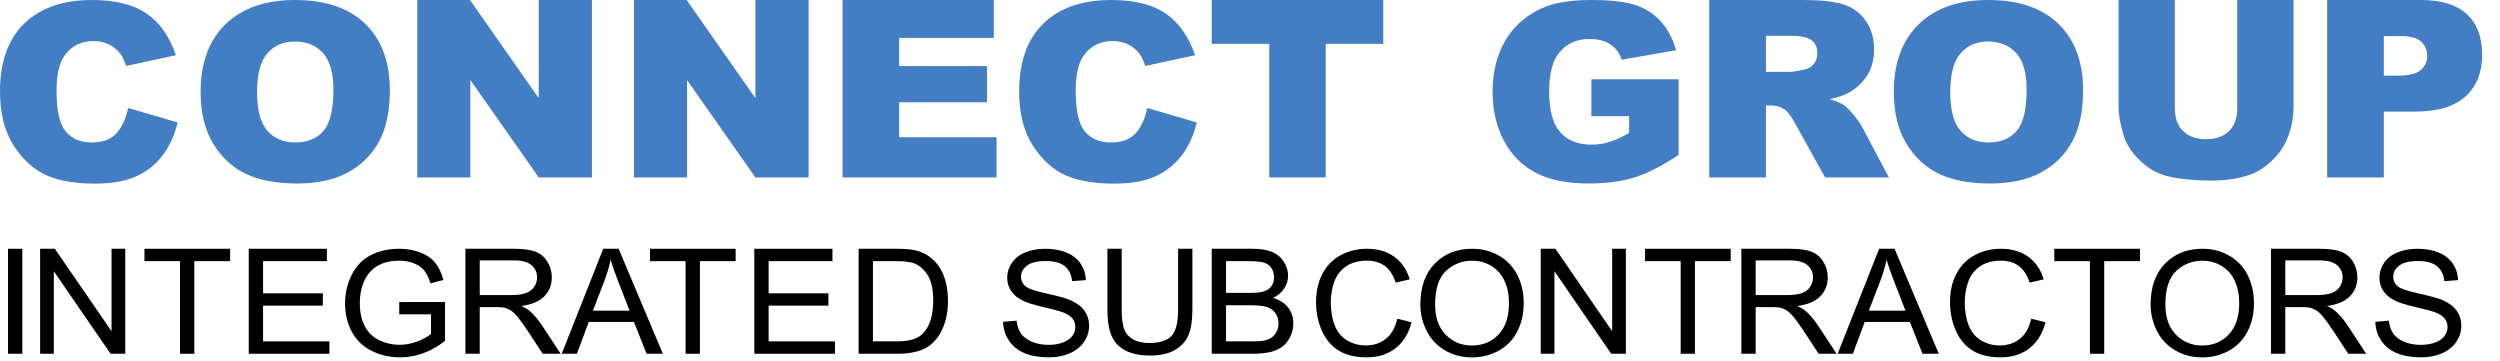 <?xml version="1.0" encoding="UTF-8"?>
<svg width="360px" height="52px" viewBox="0 0 360 52" version="1.1" xmlns="http://www.w3.org/2000/svg" xmlns:xlink="http://www.w3.org/1999/xlink">
    <!-- Generator: sketchtool 51.3 (57544) - http://www.bohemiancoding.com/sketch -->
    <title>C6C030F5-98F3-4739-9070-DEE803F8F4BE</title>
    <desc>Created with sketchtool.</desc>
    <defs></defs>
    <g id="Symbols" stroke="none" stroke-width="1" fill="none" fill-rule="evenodd">
        <g id="logos/connect-group-blue">
            <g id="Group-3">
                <g id="Group" fill="#437EC4">
                    <path d="M18.459,15.547 L25.581,17.639 C25.102,19.579 24.349,21.2 23.32,22.501 C22.292,23.803 21.015,24.785 19.49,25.447 C17.966,26.109 16.025,26.44 13.669,26.44 C10.811,26.44 8.476,26.037 6.664,25.229 C4.852,24.421 3.289,23.001 1.973,20.968 C0.658,18.934 0,16.331 0,13.159 C0,8.93 1.157,5.679 3.471,3.407 C5.785,1.136 9.059,0 13.293,0 C16.605,0 19.209,0.651 21.105,1.952 C23,3.253 24.409,5.252 25.329,7.948 L18.154,9.499 C17.903,8.721 17.64,8.151 17.365,7.791 C16.91,7.187 16.354,6.722 15.696,6.397 C15.039,6.071 14.303,5.909 13.49,5.909 C11.648,5.909 10.237,6.629 9.256,8.07 C8.515,9.139 8.144,10.818 8.144,13.107 C8.144,15.942 8.587,17.885 9.472,18.937 C10.357,19.989 11.6,20.514 13.203,20.514 C14.757,20.514 15.932,20.09 16.728,19.242 C17.523,18.394 18.1,17.162 18.459,15.547 Z" id="Fill-1"></path>
                    <path d="M28.889,13.229 C28.889,9.057 30.085,5.81 32.477,3.486 C34.868,1.162 38.199,0 42.468,0 C46.845,0 50.218,1.142 52.586,3.425 C54.954,5.708 56.138,8.906 56.138,13.02 C56.138,16.006 55.62,18.455 54.586,20.366 C53.551,22.278 52.057,23.765 50.101,24.828 C48.146,25.891 45.709,26.423 42.791,26.423 C39.825,26.423 37.371,25.964 35.427,25.046 C33.484,24.128 31.908,22.676 30.701,20.689 C29.493,18.702 28.889,16.215 28.889,13.229 Z M37.015,13.264 C37.015,15.843 37.508,17.697 38.495,18.824 C39.482,19.951 40.824,20.514 42.522,20.514 C44.268,20.514 45.62,19.962 46.576,18.859 C47.533,17.755 48.011,15.774 48.011,12.915 C48.011,10.51 47.512,8.752 46.514,7.643 C45.515,6.533 44.161,5.978 42.45,5.978 C40.812,5.978 39.497,6.542 38.504,7.669 C37.511,8.796 37.015,10.661 37.015,13.264 Z" id="Fill-2"></path>
                    <polygon id="Fill-3" points="60.089 0 67.677 0 77.579 14.135 77.579 0 85.239 0 85.239 25.551 77.579 25.551 67.731 11.521 67.731 25.551 60.089 25.551"></polygon>
                    <polygon id="Fill-4" points="91.289 0 98.877 0 108.779 14.135 108.779 0 116.438 0 116.438 25.551 108.779 25.551 98.931 11.521 98.931 25.551 91.289 25.551"></polygon>
                    <polygon id="Fill-5" points="121.333 0 143.111 0 143.111 5.455 129.477 5.455 129.477 9.516 142.124 9.516 142.124 14.728 129.477 14.728 129.477 19.765 143.505 19.765 143.505 25.551 121.333 25.551"></polygon>
                    <path d="M165.214,15.547 L172.336,17.639 C171.858,19.579 171.104,21.2 170.076,22.501 C169.047,23.803 167.77,24.785 166.246,25.447 C164.721,26.109 162.781,26.44 160.425,26.44 C157.567,26.44 155.232,26.037 153.42,25.229 C151.608,24.421 150.044,23.001 148.729,20.968 C147.413,18.934 146.756,16.331 146.756,13.159 C146.756,8.93 147.912,5.679 150.227,3.407 C152.541,1.136 155.815,0 160.048,0 C163.361,0 165.966,0.651 167.861,1.952 C169.756,3.253 171.164,5.252 172.085,7.948 L164.909,9.499 C164.659,8.721 164.395,8.151 164.12,7.791 C163.666,7.187 163.11,6.722 162.451,6.397 C161.794,6.071 161.059,5.909 160.246,5.909 C158.404,5.909 156.993,6.629 156.012,8.07 C155.271,9.139 154.9,10.818 154.9,13.107 C154.9,15.942 155.342,17.885 156.228,18.937 C157.113,19.989 158.356,20.514 159.959,20.514 C161.513,20.514 162.688,20.09 163.483,19.242 C164.278,18.394 164.856,17.162 165.214,15.547 Z" id="Fill-6"></path>
                    <polygon id="Fill-7" points="174.489 0 199.191 0 199.191 6.309 190.904 6.309 190.904 25.551 182.777 25.551 182.777 6.309 174.489 6.309"></polygon>
                    <path d="M229.158,16.732 L229.158,11.416 L241.716,11.416 L241.716,22.31 C239.311,23.902 237.186,24.985 235.338,25.56 C233.49,26.135 231.299,26.423 228.763,26.423 C225.642,26.423 223.098,25.906 221.131,24.872 C219.164,23.837 217.638,22.298 216.557,20.253 C215.474,18.208 214.933,15.861 214.933,13.211 C214.933,10.423 215.525,7.997 216.708,5.935 C217.893,3.872 219.627,2.306 221.911,1.237 C223.692,0.413 226.09,0 229.104,0 C232.01,0 234.184,0.256 235.625,0.767 C237.066,1.278 238.262,2.071 239.213,3.146 C240.164,4.221 240.878,5.583 241.356,7.233 L233.517,8.593 C233.195,7.628 232.647,6.89 231.876,6.379 C231.104,5.868 230.121,5.612 228.925,5.612 C227.143,5.612 225.723,6.214 224.664,7.416 C223.606,8.619 223.077,10.522 223.077,13.124 C223.077,15.89 223.613,17.865 224.683,19.05 C225.753,20.236 227.245,20.828 229.158,20.828 C230.068,20.828 230.934,20.7 231.759,20.445 C232.584,20.189 233.53,19.753 234.594,19.137 L234.594,16.732 L229.158,16.732 Z" id="Fill-8"></path>
                    <path d="M246.133,25.551 L246.133,0 L259.676,0 C262.189,0 264.108,0.209 265.435,0.627 C266.762,1.046 267.832,1.821 268.646,2.954 C269.459,4.087 269.866,5.467 269.866,7.094 C269.866,8.511 269.555,9.734 268.934,10.763 C268.311,11.791 267.456,12.625 266.368,13.264 C265.674,13.67 264.724,14.007 263.515,14.275 C264.485,14.588 265.19,14.902 265.632,15.216 C265.931,15.425 266.365,15.872 266.933,16.558 C267.501,17.243 267.881,17.772 268.072,18.144 L272,25.551 L262.816,25.551 L258.475,17.743 C257.925,16.732 257.435,16.076 257.004,15.774 C256.418,15.378 255.754,15.181 255.013,15.181 L254.295,15.181 L254.295,25.551 L246.133,25.551 Z M254.295,10.353 L257.721,10.353 C258.092,10.353 258.81,10.237 259.874,10.004 C260.413,9.9 260.852,9.633 261.193,9.203 C261.533,8.773 261.703,8.279 261.703,7.721 C261.703,6.896 261.435,6.263 260.897,5.821 C260.358,5.38 259.348,5.159 257.865,5.159 L254.295,5.159 L254.295,10.353 Z" id="Fill-9"></path>
                    <path d="M272.711,13.229 C272.711,9.057 273.907,5.81 276.299,3.486 C278.69,1.162 282.021,0 286.29,0 C290.667,0 294.04,1.142 296.408,3.425 C298.776,5.708 299.96,8.906 299.96,13.02 C299.96,16.006 299.443,18.455 298.408,20.366 C297.374,22.278 295.879,23.765 293.924,24.828 C291.968,25.891 289.531,26.423 286.614,26.423 C283.647,26.423 281.193,25.964 279.249,25.046 C277.307,24.128 275.731,22.676 274.523,20.689 C273.314,18.702 272.711,16.215 272.711,13.229 Z M280.837,13.264 C280.837,15.843 281.33,17.697 282.317,18.824 C283.304,19.951 284.646,20.514 286.344,20.514 C288.09,20.514 289.441,19.962 290.398,18.859 C291.355,17.755 291.833,15.774 291.833,12.915 C291.833,10.51 291.334,8.752 290.336,7.643 C289.337,6.533 287.983,5.978 286.273,5.978 C284.634,5.978 283.319,6.542 282.326,7.669 C281.334,8.796 280.837,10.661 280.837,13.264 Z" id="Fill-10"></path>
                    <path d="M322.162,0 L330.27,0 L330.27,15.233 C330.27,16.744 330.028,18.17 329.544,19.512 C329.059,20.854 328.3,22.028 327.266,23.033 C326.231,24.038 325.146,24.744 324.01,25.151 C322.431,25.72 320.536,26.005 318.323,26.005 C317.044,26.005 315.647,25.917 314.134,25.743 C312.622,25.569 311.358,25.223 310.341,24.706 C309.324,24.189 308.395,23.454 307.551,22.501 C306.708,21.548 306.131,20.567 305.82,19.556 C305.317,17.929 305.067,16.488 305.067,15.233 L305.067,0 L313.175,0 L313.175,15.599 C313.175,16.994 313.573,18.083 314.368,18.867 C315.163,19.652 316.266,20.044 317.677,20.044 C319.077,20.044 320.174,19.657 320.969,18.885 C321.764,18.112 322.162,17.017 322.162,15.599 L322.162,0 Z" id="Fill-11"></path>
                    <path d="M335.111,0 L348.618,0 C351.56,0 353.764,0.68 355.229,2.039 C356.695,3.399 357.427,5.333 357.427,7.843 C357.427,10.423 356.629,12.439 355.032,13.891 C353.436,15.344 350.999,16.07 347.722,16.07 L343.273,16.07 L343.273,25.551 L335.111,25.551 L335.111,0 Z M343.273,10.893 L345.264,10.893 C346.831,10.893 347.931,10.629 348.565,10.1 C349.198,9.572 349.516,8.895 349.516,8.07 C349.516,7.268 349.241,6.588 348.691,6.03 C348.14,5.473 347.106,5.194 345.587,5.194 L343.273,5.194 L343.273,10.893 Z" id="Fill-12"></path>
                </g>
                <g id="Group-2" transform="translate(1, 35)" fill="#000000">
                    <polygon id="Fill-13" points="0.156 15.94 2.215 15.94 2.215 0.822 0.156 0.822"></polygon>
                    <polygon id="Fill-14" points="4.778 15.94 4.778 0.822 6.89 0.822 15.062 12.692 15.062 0.822 17.037 0.822 17.037 15.94 14.924 15.94 6.752 4.06 6.752 15.94"></polygon>
                    <polygon id="Fill-15" points="24.926 15.94 24.926 2.606 19.8 2.606 19.8 0.822 32.133 0.822 32.133 2.606 26.985 2.606 26.985 15.94"></polygon>
                    <polygon id="Fill-16" points="34.822 15.94 34.822 0.822 46.073 0.822 46.073 2.606 36.881 2.606 36.881 7.236 45.489 7.236 45.489 9.01 36.881 9.01 36.881 14.156 46.434 14.156 46.434 15.94"></polygon>
                    <path d="M56.49,10.268 L56.49,8.495 L63.081,8.484 L63.081,14.094 C62.069,14.878 61.026,15.468 59.95,15.863 C58.875,16.258 57.771,16.456 56.639,16.456 C55.11,16.456 53.722,16.138 52.473,15.502 C51.224,14.866 50.281,13.946 49.644,12.743 C49.007,11.54 48.689,10.196 48.689,8.711 C48.689,7.24 49.006,5.867 49.639,4.591 C50.272,3.316 51.183,2.369 52.372,1.75 C53.561,1.132 54.93,0.822 56.479,0.822 C57.604,0.822 58.622,0.999 59.531,1.353 C60.44,1.707 61.153,2.201 61.669,2.833 C62.186,3.466 62.579,4.291 62.848,5.308 L60.99,5.803 C60.757,5.033 60.467,4.428 60.12,3.988 C59.773,3.548 59.278,3.196 58.634,2.931 C57.99,2.666 57.275,2.534 56.49,2.534 C55.549,2.534 54.735,2.673 54.049,2.952 C53.362,3.23 52.809,3.596 52.388,4.05 C51.967,4.504 51.639,5.002 51.406,5.545 C51.01,6.48 50.812,7.494 50.812,8.587 C50.812,9.935 51.05,11.062 51.528,11.97 C52.006,12.877 52.701,13.551 53.614,13.991 C54.526,14.431 55.496,14.651 56.522,14.651 C57.413,14.651 58.284,14.484 59.133,14.151 C59.982,13.817 60.626,13.462 61.065,13.084 L61.065,10.268 L56.49,10.268 Z" id="Fill-17"></path>
                    <path d="M66.022,15.94 L66.022,0.822 L72.921,0.822 C74.308,0.822 75.362,0.958 76.084,1.23 C76.806,1.501 77.382,1.981 77.814,2.668 C78.246,3.356 78.461,4.115 78.461,4.947 C78.461,6.02 78.104,6.924 77.389,7.659 C76.675,8.395 75.571,8.862 74.078,9.062 C74.623,9.316 75.037,9.567 75.32,9.815 C75.921,10.351 76.491,11.021 77.029,11.826 L79.735,15.94 L77.145,15.94 L75.086,12.795 C74.485,11.887 73.99,11.193 73.6,10.712 C73.211,10.231 72.863,9.894 72.555,9.701 C72.247,9.509 71.934,9.375 71.616,9.299 C71.382,9.251 71,9.227 70.469,9.227 L68.081,9.227 L68.081,15.94 L66.022,15.94 Z M68.081,7.494 L72.507,7.494 C73.448,7.494 74.184,7.4 74.715,7.211 C75.246,7.022 75.649,6.719 75.925,6.303 C76.201,5.887 76.339,5.435 76.339,4.947 C76.339,4.232 76.072,3.644 75.537,3.184 C75.003,2.723 74.159,2.493 73.006,2.493 L68.081,2.493 L68.081,7.494 Z" id="Fill-18"></path>
                    <path d="M79.889,15.94 L85.864,0.822 L88.083,0.822 L94.451,15.94 L92.105,15.94 L90.29,11.361 L83.784,11.361 L82.075,15.94 L79.889,15.94 Z M84.378,9.732 L89.653,9.732 L88.03,5.545 C87.534,4.273 87.166,3.228 86.926,2.41 C86.728,3.38 86.448,4.342 86.087,5.298 L84.378,9.732 Z" id="Fill-19"></path>
                    <polygon id="Fill-20" points="97.726 15.94 97.726 2.606 92.6 2.606 92.6 0.822 104.933 0.822 104.933 2.606 99.785 2.606 99.785 15.94"></polygon>
                    <polygon id="Fill-21" points="107.622 15.94 107.622 0.822 118.873 0.822 118.873 2.606 109.681 2.606 109.681 7.236 118.289 7.236 118.289 9.01 109.681 9.01 109.681 14.156 119.233 14.156 119.233 15.94"></polygon>
                    <path d="M122.644,15.94 L122.644,0.822 L128.004,0.822 C129.214,0.822 130.137,0.894 130.774,1.039 C131.666,1.238 132.426,1.599 133.056,2.122 C133.876,2.795 134.491,3.656 134.898,4.705 C135.305,5.753 135.508,6.951 135.508,8.299 C135.508,9.447 135.369,10.464 135.094,11.351 C134.818,12.238 134.465,12.972 134.032,13.553 C133.601,14.134 133.129,14.591 132.616,14.924 C132.103,15.258 131.483,15.51 130.759,15.682 C130.033,15.854 129.2,15.94 128.259,15.94 L122.644,15.94 Z M124.704,14.156 L128.025,14.156 C129.051,14.156 129.856,14.063 130.44,13.878 C131.023,13.692 131.489,13.431 131.836,13.094 C132.323,12.62 132.704,11.982 132.976,11.181 C133.249,10.38 133.385,9.409 133.385,8.268 C133.385,6.687 133.118,5.471 132.583,4.622 C132.05,3.773 131.4,3.204 130.636,2.916 C130.084,2.709 129.196,2.606 127.973,2.606 L124.704,2.606 L124.704,14.156 Z" id="Fill-22"></path>
                    <path d="M143.444,11.341 L145.387,11.176 C145.479,11.932 145.693,12.552 146.029,13.037 C146.365,13.522 146.887,13.914 147.594,14.213 C148.302,14.512 149.099,14.661 149.983,14.661 C150.768,14.661 151.462,14.548 152.063,14.321 C152.665,14.094 153.112,13.783 153.405,13.388 C153.699,12.993 153.846,12.561 153.846,12.094 C153.846,11.619 153.705,11.205 153.422,10.851 C153.138,10.497 152.672,10.2 152.021,9.959 C151.603,9.801 150.679,9.555 149.25,9.222 C147.821,8.888 146.82,8.574 146.247,8.278 C145.504,7.9 144.95,7.431 144.585,6.87 C144.221,6.31 144.038,5.683 144.038,4.988 C144.038,4.225 144.261,3.512 144.707,2.849 C145.154,2.185 145.804,1.682 146.66,1.338 C147.517,0.994 148.469,0.822 149.516,0.822 C150.669,0.822 151.686,1.003 152.568,1.364 C153.448,1.725 154.125,2.256 154.599,2.957 C155.074,3.658 155.328,4.452 155.364,5.339 L153.389,5.483 C153.284,4.528 152.925,3.806 152.312,3.318 C151.7,2.83 150.796,2.586 149.6,2.586 C148.356,2.586 147.447,2.807 146.878,3.251 C146.308,3.694 146.024,4.229 146.024,4.854 C146.024,5.398 146.226,5.844 146.629,6.195 C147.024,6.546 148.06,6.905 149.733,7.273 C151.406,7.64 152.555,7.962 153.178,8.237 C154.082,8.642 154.752,9.156 155.184,9.778 C155.615,10.401 155.831,11.117 155.831,11.929 C155.831,12.733 155.594,13.491 155.12,14.203 C154.645,14.914 153.965,15.468 153.076,15.863 C152.189,16.258 151.189,16.456 150.078,16.456 C148.67,16.456 147.49,16.256 146.538,15.858 C145.587,15.459 144.84,14.859 144.298,14.058 C143.758,13.257 143.473,12.351 143.444,11.341 Z" id="Fill-23"></path>
                    <path d="M168.646,0.822 L170.705,0.822 L170.705,9.557 C170.705,11.076 170.528,12.283 170.174,13.176 C169.82,14.07 169.182,14.797 168.259,15.357 C167.336,15.918 166.123,16.198 164.623,16.198 C163.165,16.198 161.974,15.954 161.046,15.466 C160.119,14.978 159.458,14.271 159.062,13.347 C158.665,12.422 158.467,11.159 158.467,9.557 L158.467,0.822 L160.526,0.822 L160.526,9.546 C160.526,10.86 160.652,11.827 160.903,12.449 C161.154,13.072 161.586,13.551 162.198,13.888 C162.81,14.225 163.558,14.393 164.443,14.393 C165.957,14.393 167.036,14.06 167.68,13.393 C168.324,12.726 168.646,11.444 168.646,9.546 L168.646,0.822 Z" id="Fill-24"></path>
                    <path d="M173.489,15.94 L173.489,0.822 L179.327,0.822 C180.515,0.822 181.469,0.975 182.187,1.281 C182.906,1.587 183.467,2.058 183.874,2.694 C184.282,3.33 184.485,3.995 184.485,4.689 C184.485,5.336 184.304,5.944 183.943,6.515 C183.583,7.085 183.037,7.546 182.309,7.897 C183.25,8.165 183.973,8.622 184.479,9.268 C184.986,9.914 185.239,10.677 185.239,11.557 C185.239,12.265 185.085,12.924 184.776,13.532 C184.469,14.141 184.089,14.61 183.636,14.94 C183.183,15.27 182.615,15.519 181.933,15.688 C181.25,15.856 180.413,15.94 179.422,15.94 L173.489,15.94 Z M175.548,7.175 L178.913,7.175 C179.825,7.175 180.48,7.116 180.876,6.999 C181.4,6.848 181.794,6.597 182.06,6.247 C182.324,5.896 182.457,5.456 182.457,4.927 C182.457,4.425 182.334,3.983 182.086,3.601 C181.838,3.22 181.484,2.959 181.024,2.818 C180.564,2.677 179.776,2.606 178.658,2.606 L175.548,2.606 L175.548,7.175 Z M175.548,14.156 L179.422,14.156 C180.087,14.156 180.554,14.132 180.823,14.084 C181.297,14.001 181.693,13.864 182.012,13.671 C182.33,13.479 182.592,13.199 182.797,12.831 C183.003,12.463 183.105,12.039 183.105,11.557 C183.105,10.994 182.956,10.504 182.659,10.088 C182.362,9.672 181.95,9.38 181.423,9.211 C180.896,9.043 180.137,8.959 179.146,8.959 L175.548,8.959 L175.548,14.156 Z" id="Fill-25"></path>
                    <path d="M200.208,10.897 L202.266,11.403 C201.835,13.046 201.058,14.299 199.936,15.162 C198.815,16.024 197.444,16.456 195.823,16.456 C194.147,16.456 192.783,16.124 191.732,15.461 C190.681,14.797 189.882,13.836 189.334,12.578 C188.785,11.32 188.511,9.969 188.511,8.526 C188.511,6.951 188.821,5.578 189.439,4.406 C190.058,3.234 190.94,2.343 192.083,1.735 C193.225,1.126 194.483,0.822 195.856,0.822 C197.412,0.822 198.722,1.207 199.782,1.977 C200.844,2.747 201.584,3.83 202.001,5.226 L199.974,5.69 C199.613,4.59 199.089,3.789 198.403,3.287 C197.716,2.785 196.853,2.534 195.813,2.534 C194.617,2.534 193.618,2.813 192.814,3.369 C192.011,3.926 191.447,4.674 191.122,5.612 C190.797,6.551 190.634,7.518 190.634,8.515 C190.634,9.801 190.827,10.923 191.212,11.882 C191.598,12.841 192.197,13.558 193.011,14.032 C193.824,14.507 194.706,14.744 195.654,14.744 C196.807,14.744 197.783,14.421 198.583,13.774 C199.383,13.128 199.925,12.169 200.208,10.897 Z" id="Fill-26"></path>
                    <path d="M203.533,8.845 C203.533,6.336 204.227,4.371 205.613,2.952 C207,1.532 208.79,0.822 210.984,0.822 C212.421,0.822 213.715,1.156 214.868,1.822 C216.021,2.489 216.901,3.419 217.506,4.612 C218.111,5.805 218.413,7.157 218.413,8.67 C218.413,10.203 218.096,11.575 217.458,12.785 C216.821,13.995 215.92,14.911 214.751,15.533 C213.584,16.155 212.325,16.466 210.973,16.466 C209.509,16.466 208.199,16.122 207.046,15.435 C205.893,14.747 205.019,13.809 204.424,12.62 C203.83,11.43 203.533,10.172 203.533,8.845 Z M205.656,8.876 C205.656,10.698 206.16,12.133 207.169,13.182 C208.176,14.23 209.442,14.754 210.962,14.754 C212.512,14.754 213.788,14.225 214.788,13.166 C215.79,12.107 216.291,10.605 216.291,8.66 C216.291,7.429 216.077,6.355 215.648,5.437 C215.221,4.519 214.594,3.808 213.77,3.302 C212.945,2.797 212.021,2.544 210.995,2.544 C209.536,2.544 208.283,3.031 207.232,4.004 C206.181,4.976 205.656,6.601 205.656,8.876 Z" id="Fill-27"></path>
                    <polygon id="Fill-28" points="220.867 15.94 220.867 0.822 222.979 0.822 231.151 12.692 231.151 0.822 233.126 0.822 233.126 15.94 231.014 15.94 222.84 4.06 222.84 15.94"></polygon>
                    <polygon id="Fill-29" points="241.015 15.94 241.015 2.606 235.889 2.606 235.889 0.822 248.221 0.822 248.221 2.606 243.074 2.606 243.074 15.94"></polygon>
                    <path d="M249.756,15.94 L249.756,0.822 L256.654,0.822 C258.041,0.822 259.096,0.958 259.817,1.23 C260.539,1.501 261.116,1.981 261.547,2.668 C261.979,3.356 262.195,4.115 262.195,4.947 C262.195,6.02 261.837,6.924 261.123,7.659 C260.407,8.395 259.304,8.862 257.811,9.062 C258.356,9.316 258.77,9.567 259.053,9.815 C259.654,10.351 260.224,11.021 260.762,11.826 L263.469,15.94 L260.879,15.94 L258.82,12.795 C258.218,11.887 257.723,11.193 257.334,10.712 C256.944,10.231 256.596,9.894 256.288,9.701 C255.981,9.509 255.667,9.375 255.348,9.299 C255.115,9.251 254.734,9.227 254.202,9.227 L251.815,9.227 L251.815,15.94 L249.756,15.94 Z M251.815,7.494 L256.241,7.494 C257.181,7.494 257.917,7.4 258.448,7.211 C258.979,7.022 259.382,6.719 259.658,6.303 C259.934,5.887 260.072,5.435 260.072,4.947 C260.072,4.232 259.804,3.644 259.27,3.184 C258.737,2.723 257.893,2.493 256.74,2.493 L251.815,2.493 L251.815,7.494 Z" id="Fill-30"></path>
                    <path d="M263.622,15.94 L269.598,0.822 L271.816,0.822 L278.185,15.94 L275.839,15.94 L274.023,11.361 L267.518,11.361 L265.809,15.94 L263.622,15.94 Z M268.112,9.732 L273.387,9.732 L271.763,5.545 C271.267,4.273 270.9,3.228 270.66,2.41 C270.461,3.38 270.181,4.342 269.821,5.298 L268.112,9.732 Z" id="Fill-31"></path>
                    <path d="M291.497,10.897 L293.556,11.403 C293.124,13.046 292.347,14.299 291.226,15.162 C290.104,16.024 288.734,16.456 287.114,16.456 C285.436,16.456 284.072,16.124 283.022,15.461 C281.97,14.797 281.172,13.836 280.623,12.578 C280.074,11.32 279.8,9.969 279.8,8.526 C279.8,6.951 280.11,5.578 280.729,4.406 C281.348,3.234 282.229,2.343 283.372,1.735 C284.515,1.126 285.772,0.822 287.145,0.822 C288.701,0.822 290.01,1.207 291.072,1.977 C292.133,2.747 292.873,3.83 293.29,5.226 L291.263,5.69 C290.903,4.59 290.378,3.789 289.693,3.287 C289.006,2.785 288.143,2.534 287.102,2.534 C285.907,2.534 284.908,2.813 284.104,3.369 C283.301,3.926 282.736,4.674 282.412,5.612 C282.086,6.551 281.923,7.518 281.923,8.515 C281.923,9.801 282.116,10.923 282.502,11.882 C282.886,12.841 283.486,13.558 284.301,14.032 C285.114,14.507 285.995,14.744 286.944,14.744 C288.097,14.744 289.073,14.421 289.873,13.774 C290.673,13.128 291.213,12.169 291.497,10.897 Z" id="Fill-32"></path>
                    <polygon id="Fill-33" points="299.948 15.94 299.948 2.606 294.822 2.606 294.822 0.822 307.155 0.822 307.155 2.606 302.007 2.606 302.007 15.94"></polygon>
                    <path d="M308.689,8.845 C308.689,6.336 309.382,4.371 310.77,2.952 C312.157,1.532 313.947,0.822 316.14,0.822 C317.576,0.822 318.872,1.156 320.025,1.822 C321.178,2.489 322.058,3.419 322.662,4.612 C323.267,5.805 323.57,7.157 323.57,8.67 C323.57,10.203 323.251,11.575 322.614,12.785 C321.978,13.995 321.075,14.911 319.908,15.533 C318.74,16.155 317.482,16.466 316.13,16.466 C314.664,16.466 313.356,16.122 312.203,15.435 C311.049,14.747 310.175,13.809 309.581,12.62 C308.987,11.43 308.689,10.172 308.689,8.845 Z M310.812,8.876 C310.812,10.698 311.317,12.133 312.324,13.182 C313.333,14.23 314.597,14.754 316.119,14.754 C317.669,14.754 318.944,14.225 319.945,13.166 C320.946,12.107 321.447,10.605 321.447,8.66 C321.447,7.429 321.232,6.355 320.805,5.437 C320.376,4.519 319.751,3.808 318.926,3.302 C318.102,2.797 317.176,2.544 316.15,2.544 C314.693,2.544 313.439,3.031 312.388,4.004 C311.337,4.976 310.812,6.601 310.812,8.876 Z" id="Fill-34"></path>
                    <path d="M326.022,15.94 L326.022,0.822 L332.922,0.822 C334.309,0.822 335.363,0.958 336.085,1.23 C336.806,1.501 337.382,1.981 337.815,2.668 C338.246,3.356 338.462,4.115 338.462,4.947 C338.462,6.02 338.105,6.924 337.391,7.659 C336.675,8.395 335.572,8.862 334.079,9.062 C334.623,9.316 335.038,9.567 335.32,9.815 C335.922,10.351 336.492,11.021 337.029,11.826 L339.735,15.94 L337.146,15.94 L335.086,12.795 C334.486,11.887 333.99,11.193 333.6,10.712 C333.212,10.231 332.863,9.894 332.556,9.701 C332.247,9.509 331.934,9.375 331.616,9.299 C331.383,9.251 331,9.227 330.47,9.227 L328.081,9.227 L328.081,15.94 L326.022,15.94 Z M328.081,7.494 L332.507,7.494 C333.449,7.494 334.185,7.4 334.715,7.211 C335.246,7.022 335.649,6.719 335.925,6.303 C336.202,5.887 336.339,5.435 336.339,4.947 C336.339,4.232 336.072,3.644 335.538,3.184 C335.003,2.723 334.16,2.493 333.006,2.493 L328.081,2.493 L328.081,7.494 Z" id="Fill-35"></path>
                    <path d="M341.044,11.341 L342.987,11.176 C343.079,11.932 343.293,12.552 343.629,13.037 C343.966,13.522 344.487,13.914 345.195,14.213 C345.902,14.512 346.699,14.661 347.583,14.661 C348.368,14.661 349.062,14.548 349.663,14.321 C350.265,14.094 350.712,13.783 351.005,13.388 C351.299,12.993 351.446,12.561 351.446,12.094 C351.446,11.619 351.305,11.205 351.022,10.851 C350.738,10.497 350.272,10.2 349.621,9.959 C349.203,9.801 348.279,9.555 346.85,9.222 C345.421,8.888 344.42,8.574 343.847,8.278 C343.104,7.9 342.55,7.431 342.186,6.87 C341.821,6.31 341.64,5.683 341.64,4.988 C341.64,4.225 341.861,3.512 342.307,2.849 C342.754,2.185 343.404,1.682 344.26,1.338 C345.117,0.994 346.069,0.822 347.116,0.822 C348.269,0.822 349.286,1.003 350.168,1.364 C351.048,1.725 351.725,2.256 352.2,2.957 C352.674,3.658 352.928,4.452 352.964,5.339 L350.99,5.483 C350.884,4.528 350.525,3.806 349.912,3.318 C349.301,2.83 348.396,2.586 347.201,2.586 C345.956,2.586 345.047,2.807 344.479,3.251 C343.909,3.694 343.624,4.229 343.624,4.854 C343.624,5.398 343.826,5.844 344.229,6.195 C344.626,6.546 345.66,6.905 347.333,7.273 C349.006,7.64 350.155,7.962 350.778,8.237 C351.684,8.642 352.352,9.156 352.784,9.778 C353.215,10.401 353.431,11.117 353.431,11.929 C353.431,12.733 353.194,13.491 352.72,14.203 C352.245,14.914 351.565,15.468 350.677,15.863 C349.789,16.258 348.789,16.456 347.678,16.456 C346.27,16.456 345.09,16.256 344.139,15.858 C343.187,15.459 342.44,14.859 341.9,14.058 C341.358,13.257 341.073,12.351 341.044,11.341 Z" id="Fill-36"></path>
                </g>
            </g>
        </g>
    </g>
</svg>